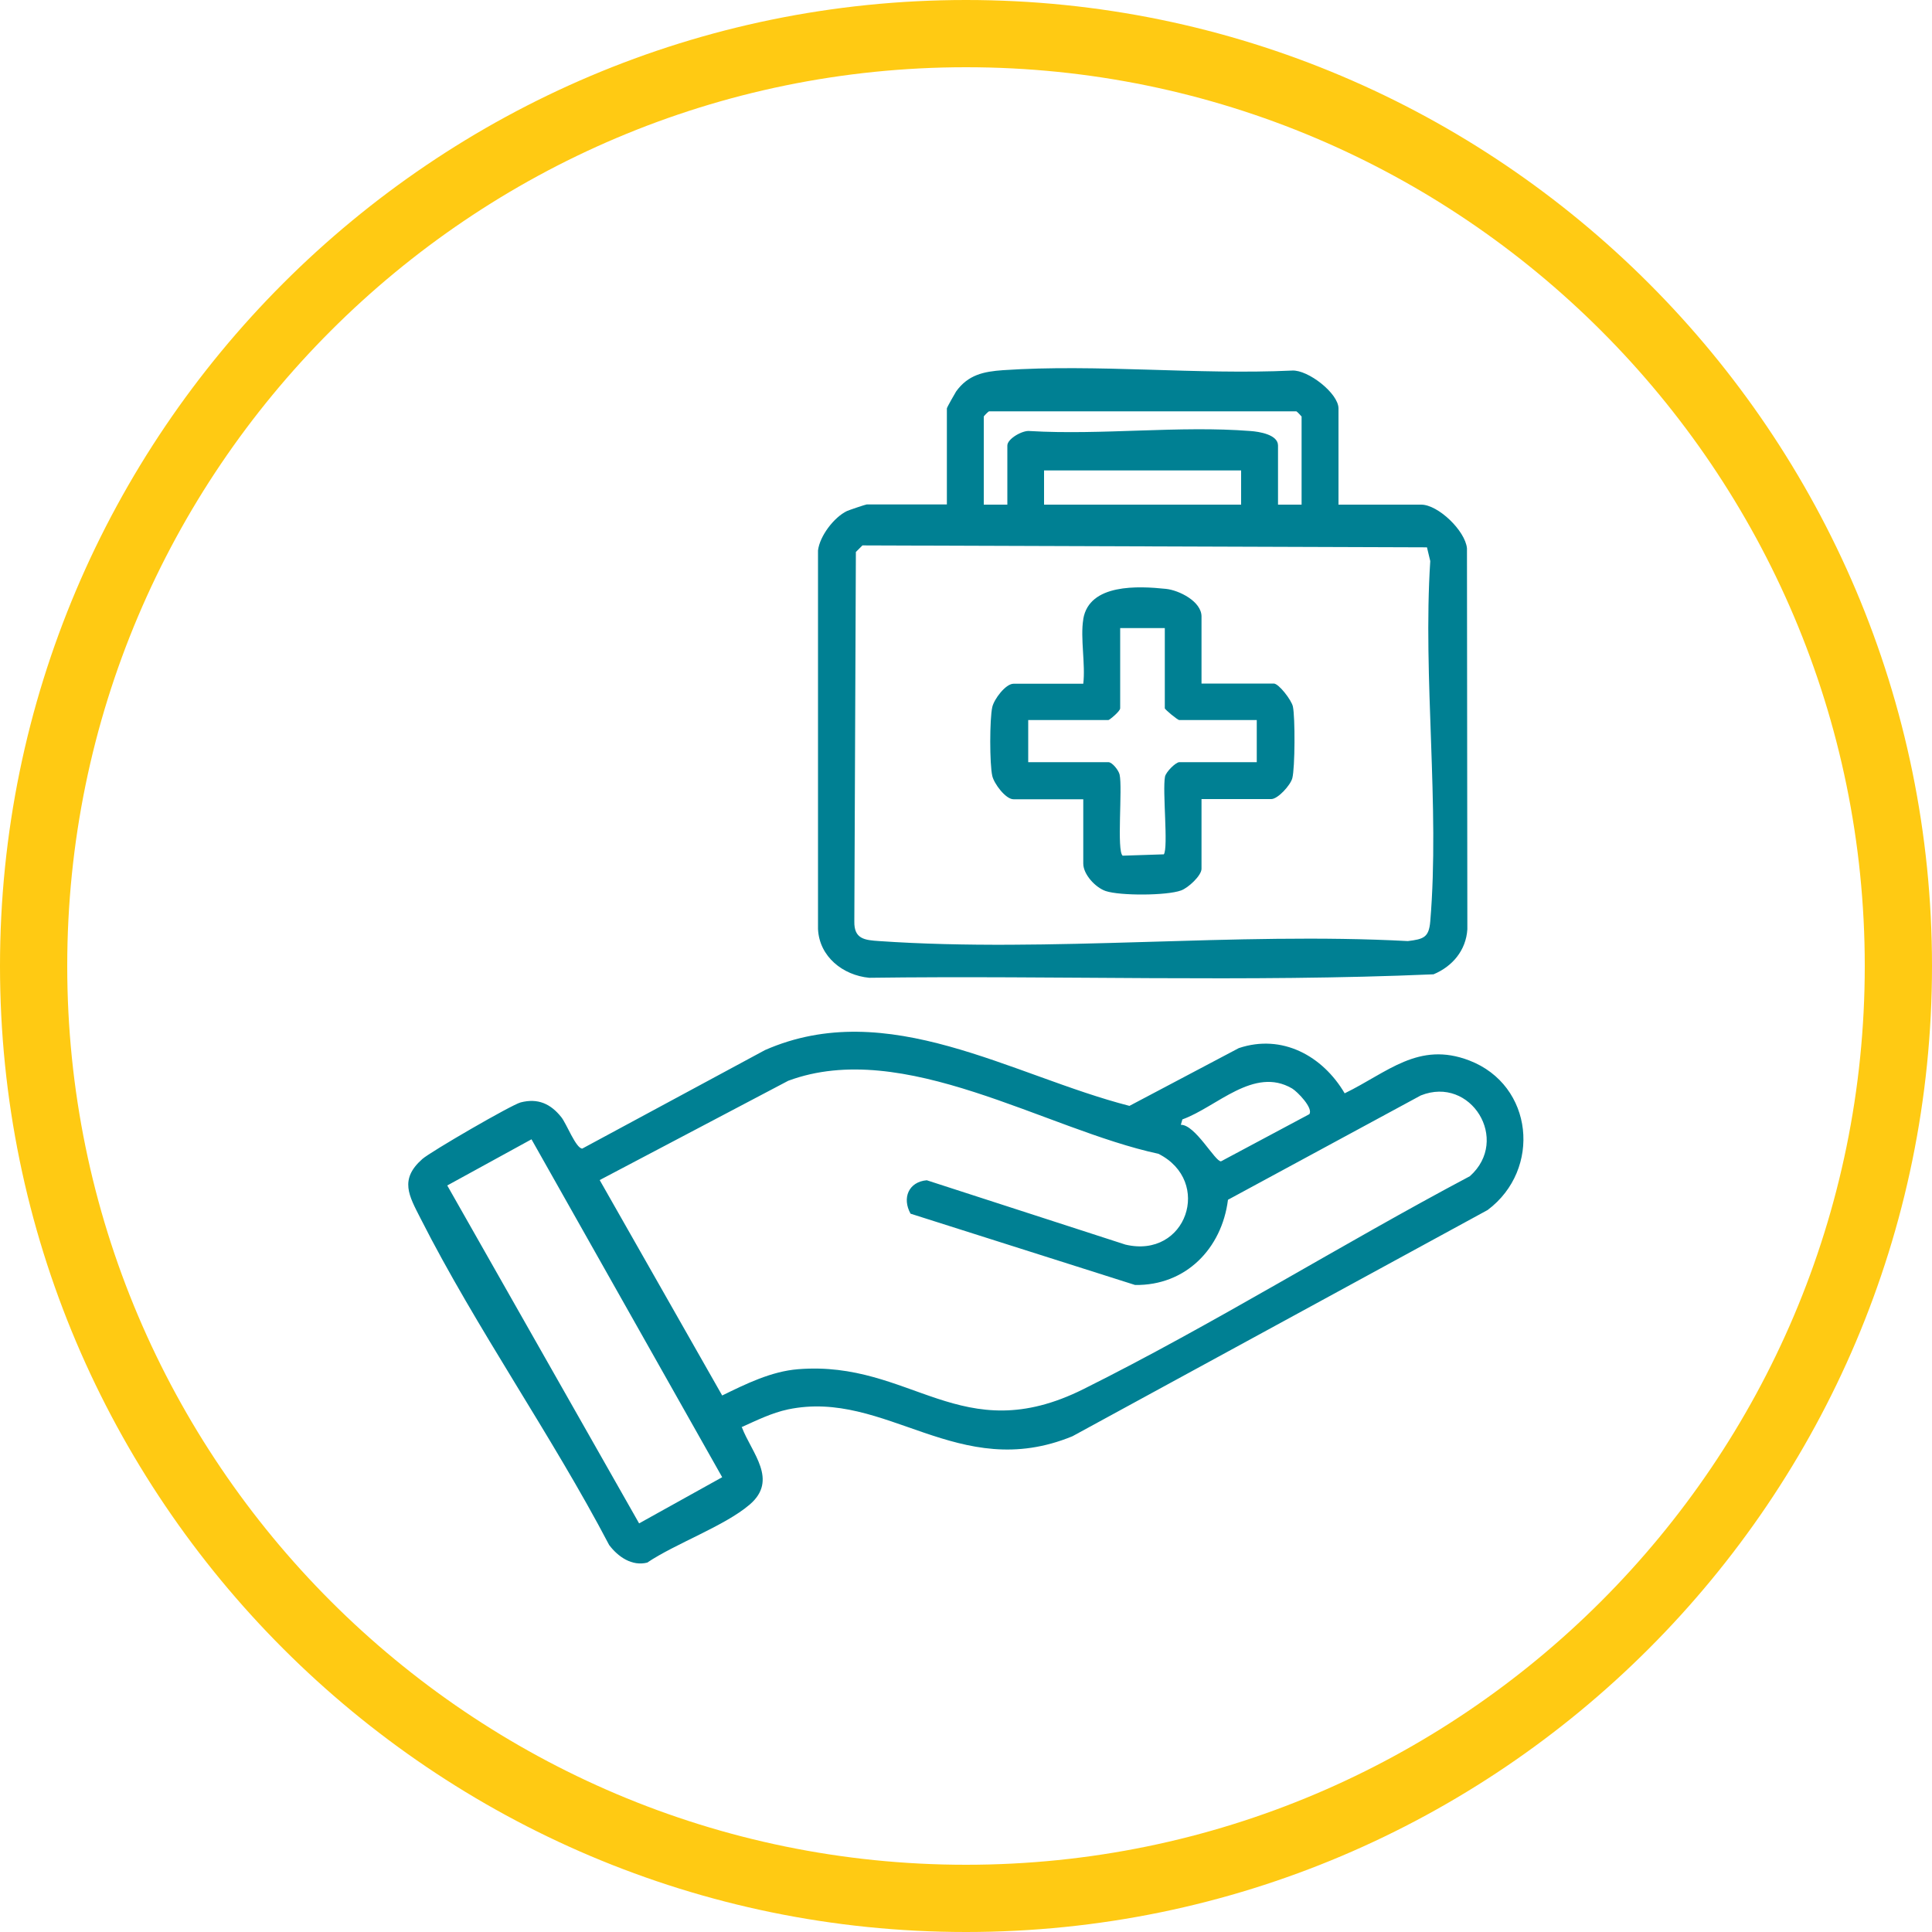 <?xml version="1.0" encoding="UTF-8"?>
<svg id="Livello_1" xmlns="http://www.w3.org/2000/svg" xmlns:xlink="http://www.w3.org/1999/xlink" version="1.1" viewBox="0 0 100 100">
  <!-- Generator: Adobe Illustrator 30.0.0, SVG Export Plug-In . SVG Version: 2.1.1 Build 123)  -->
  <defs>
    <style>
      .st0 {
        fill: none;
      }

      .st1 {
        fill: #008093;
      }

      .st2 {
        clip-path: url(#clippath);
      }

      .st3 {
        fill: #ffca13;
      }
    </style>
    <clipPath id="clippath">
      <rect class="st0" width="100" height="100"/>
    </clipPath>
  </defs>
  <g class="st2">
    <path class="st3" d="M50,100C22.43,100,0,77.57,0,50S22.43,0,50,0s50,22.43,50,50-22.43,50-50,50ZM50,3.48C24.35,3.48,3.48,24.35,3.48,50s20.87,46.52,46.52,46.52,46.52-20.87,46.52-46.52S75.65,3.48,50,3.48Z"/>
  </g>
  <g id="zNCEkp.tif">
    <g>
      <path class="st1" d="M38.4,73.88c.51,1.33,1.9,2.72.4,4-1.3,1.11-3.83,2.01-5.3,3-.79.2-1.51-.3-1.97-.91-2.98-5.69-6.87-11.2-9.76-16.9-.6-1.18-1.11-2.02.09-3.08.43-.38,4.62-2.81,5.09-2.93.89-.23,1.55.07,2.1.76.27.33.76,1.63,1.09,1.63l9.46-5.1c6.36-2.79,12.75,1.32,18.86,2.89l5.66-2.99c2.24-.75,4.34.4,5.48,2.34,2.22-1.08,3.82-2.71,6.45-1.7,3.33,1.28,3.75,5.64.95,7.74l-21.49,11.71c-5.91,2.43-9.65-2.45-14.72-1.39-.85.18-1.63.57-2.41.92ZM47.13,62.82c-.45-.81-.1-1.65.84-1.73l10.28,3.33c3.16.75,4.53-3.28,1.71-4.7-5.86-1.26-13.18-6-19.16-3.78l-9.76,5.14,6.34,11.15c1.23-.6,2.54-1.25,3.93-1.36,5.88-.47,8.43,4.19,14.77,1.03,6.74-3.36,13.34-7.49,20-11.02,2.11-1.88.05-5.22-2.54-4.18l-9.98,5.4c-.32,2.53-2.19,4.45-4.81,4.41l-11.62-3.69ZM67.77,57.67c.22-.31-.62-1.17-.89-1.33-1.98-1.16-3.9.96-5.68,1.6l-.08.28c.74-.02,1.78,1.92,2.08,1.89l4.57-2.44ZM23.15,61.36l9.93,17.49,4.3-2.39-9.87-17.49-4.36,2.39Z"/>
      <path class="st1" d="M69.27,26.12h4.29c.88,0,2.28,1.35,2.37,2.26l.02,19.72c-.07,1.09-.77,1.92-1.75,2.33-9.7.42-19.48.05-29.21.18-1.36-.13-2.58-1.09-2.65-2.52v-19.6c.09-.75.83-1.72,1.5-2.04.11-.05.97-.34,1.02-.34h4.15v-4.97c0-.05.41-.77.48-.88.62-.86,1.42-1.03,2.43-1.1,4.84-.33,10.07.25,14.96.02.82-.05,2.4,1.18,2.4,1.96v4.97ZM67.37,26.12v-4.56s-.21-.24-.27-.27h-15.91c-.06.03-.27.25-.27.27v4.56h1.22v-3.06c0-.35.79-.8,1.16-.75,3.72.22,7.76-.29,11.43,0,.43.03,1.42.18,1.42.75v3.06h1.22ZM64.24,24.35h-10.2v1.77h10.2v-1.77ZM73.86,28.33l-29.22-.1-.34.34-.08,19.12c-.02.92.54.97,1.29,1.02,8.86.61,18.42-.48,27.36,0,.82-.1,1.09-.19,1.16-1.02.5-5.96-.39-12.61,0-18.65l-.17-.71Z"/>
      <path class="st1" d="M56.07,32.04c.31-1.84,2.85-1.71,4.28-1.56.68.07,1.84.65,1.84,1.43v3.47h3.74c.26,0,.92.86.99,1.19.12.57.11,3.17-.03,3.71-.1.37-.75,1.08-1.09,1.08h-3.61v3.61c0,.35-.69.99-1.06,1.12-.74.27-3.15.28-3.9.03-.53-.18-1.16-.86-1.16-1.42v-3.33h-3.61c-.41,0-1.01-.81-1.1-1.21-.14-.6-.14-2.95,0-3.56.09-.41.69-1.21,1.1-1.21h3.61c.12-1.01-.16-2.37,0-3.33ZM60.29,32.51h-2.31v4.15c0,.16-.56.61-.61.61h-4.15v2.18h4.15c.2,0,.53.42.58.64.16.7-.16,3.97.16,4.2l2.13-.07c.24-.35-.08-3.29.06-4.02.05-.25.56-.75.74-.75h4.01v-2.18h-4.01c-.09,0-.75-.55-.75-.61v-4.15Z"/>
    </g>
  </g>
</svg>
